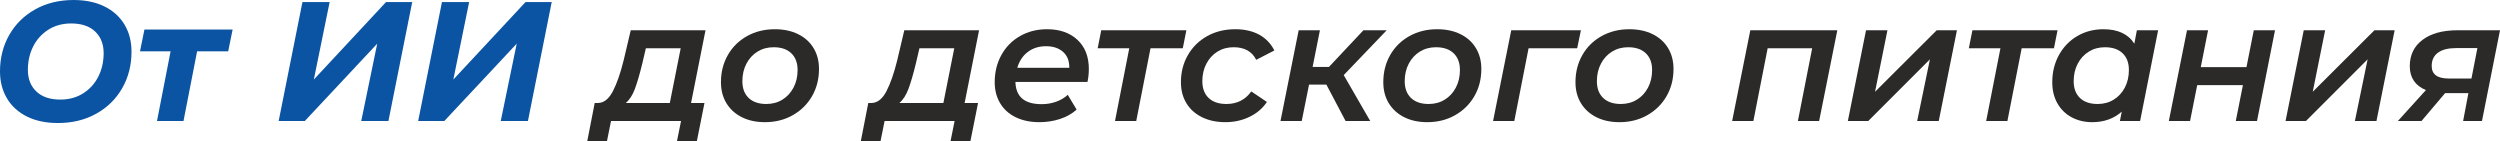 <?xml version="1.0" encoding="UTF-8"?> <svg xmlns="http://www.w3.org/2000/svg" xmlns:xlink="http://www.w3.org/1999/xlink" xmlns:xodm="http://www.corel.com/coreldraw/odm/2003" xml:space="preserve" width="124.571mm" height="7.036mm" version="1.1" style="shape-rendering:geometricPrecision; text-rendering:geometricPrecision; image-rendering:optimizeQuality; fill-rule:evenodd; clip-rule:evenodd" viewBox="0 0 14108.27 796.84"> <defs> <style type="text/css"> .fil1 {fill:#2B2A29;fill-rule:nonzero} .fil0 {fill:#0B54A3;fill-rule:nonzero} </style> </defs> <g id="Слой_x0020_1">  <path class="fil0" d="M326.99 694.24c-67.13,0 -125.29,-12.14 -174.53,-36.43 -49.22,-24.29 -86.93,-58.5 -113.14,-102.61 -26.22,-44.1 -39.32,-94.93 -39.32,-152.46 0,-76.07 17.42,-144.63 52.27,-205.68 34.84,-61.04 83.74,-109.16 146.71,-144.31 62.97,-35.17 135.05,-52.74 216.23,-52.74 67.13,0 125.29,12.15 174.53,36.43 49.22,24.29 86.93,58.5 113.14,102.61 26.21,44.1 39.32,94.93 39.32,152.46 0,76.07 -17.43,144.63 -52.27,205.68 -34.84,61.04 -83.74,109.16 -146.71,144.31 -62.97,35.17 -135.05,52.74 -216.23,52.74zm13.42 -132.33c49.22,0 92.37,-11.82 129.45,-35.48 37.08,-23.65 65.53,-55.29 85.35,-94.93 19.81,-39.63 29.72,-83.42 29.72,-131.36 0,-51.15 -15.98,-91.9 -47.94,-122.26 -31.96,-30.36 -77.04,-45.55 -135.2,-45.55 -49.22,0 -92.37,11.82 -129.45,35.48 -37.08,23.65 -65.53,55.29 -85.35,94.93 -19.81,39.63 -29.72,83.42 -29.72,131.36 0,51.15 15.98,91.9 47.94,122.26 31.96,30.36 77.04,45.55 135.2,45.55z"></path> <polygon id="_1" class="fil0" points="1287.8,289.59 1112.32,289.59 1035.62,682.74 886.03,682.74 962.74,289.59 790.14,289.59 815.06,166.85 1312.74,166.85 "></polygon> <polygon id="_2" class="fil0" points="1706.84,11.51 1860.27,11.51 1771.09,448.76 2178.62,11.51 2326.29,11.51 2192.05,682.74 2038.62,682.74 2128.76,246.44 1720.26,682.74 1572.6,682.74 "></polygon> <polygon id="_3" class="fil0" points="2494.1,11.51 2647.53,11.51 2558.35,448.76 2965.88,11.51 3113.55,11.51 2979.31,682.74 2825.88,682.74 2916.02,246.44 2507.52,682.74 2359.86,682.74 "></polygon> <path id="_4" class="fil1" d="M3899.85 581.09l75.76 0 -43.15 215.75 -112.19 0 23.01 -114.1 -395.07 0 -23.01 114.1 -111.23 0 42.19 -215.75 20.14 0c32.61,-1.28 60.09,-23.49 82.46,-66.64 22.38,-43.15 42.52,-100.84 60.41,-173.08l40.27 -170.69 421.92 0 -81.51 410.4zm-275.2 -222.46c-14.7,60.08 -28.61,107.71 -41.71,142.87 -13.1,35.15 -30.21,61.69 -51.3,79.58l248.36 0 61.36 -308.76 -196.57 0 -20.14 86.3z"></path> <path id="_5" class="fil1" d="M4316.96 689.45c-49.87,0 -93.49,-9.43 -130.89,-28.29 -37.4,-18.86 -66.32,-45.22 -86.78,-79.11 -20.47,-33.89 -30.69,-73.2 -30.69,-117.94 0,-56.9 12.95,-108.03 38.84,-153.43 25.89,-45.38 62.01,-81.02 108.36,-106.91 46.34,-25.89 98.6,-38.84 156.78,-38.84 49.85,0 93.65,9.26 131.36,27.8 37.71,18.54 66.81,44.75 87.26,78.63 20.45,33.87 30.68,73.2 30.68,117.94 0,56.89 -13.1,108.03 -39.31,153.43 -26.21,45.38 -62.49,81.18 -108.84,107.39 -46.34,26.22 -98.6,39.32 -156.78,39.32zm7.67 -102.61c33.89,0 64.09,-8.14 90.62,-24.45 26.54,-16.3 47.47,-38.99 62.81,-68.08 15.35,-29.08 23.01,-62.17 23.01,-99.25 0,-40.27 -11.82,-71.76 -35.48,-94.45 -23.65,-22.7 -56.89,-34.03 -99.72,-34.03 -33.87,0 -64.08,8.14 -90.62,24.45 -26.52,16.3 -47.47,38.99 -62.81,68.08 -15.33,29.08 -23.01,62.17 -23.01,99.25 0,40.27 11.84,71.76 35.48,94.45 23.66,22.68 56.9,34.03 99.72,34.03z"></path> <path id="_6" class="fil1" d="M5443.67 581.09l75.76 0 -43.15 215.75 -112.19 0 23.01 -114.1 -395.07 0 -23.01 114.1 -111.23 0 42.19 -215.75 20.14 0c32.61,-1.28 60.09,-23.49 82.46,-66.64 22.38,-43.15 42.52,-100.84 60.41,-173.08l40.27 -170.69 421.92 0 -81.51 410.4zm-275.2 -222.46c-14.7,60.08 -28.61,107.71 -41.71,142.87 -13.1,35.15 -30.21,61.69 -51.3,79.58l248.36 0 61.36 -308.76 -196.57 0 -20.14 86.3z"></path> <path id="_7" class="fil1" d="M6144.63 389.31c0,24.93 -2.56,49.22 -7.68,72.88l-406.57 0c1.93,83.74 51.15,125.61 147.67,125.61 29.41,0 56.9,-4.63 82.46,-13.91 25.57,-9.26 47.31,-22.21 65.21,-38.84l49.87 83.42c-26.22,23.66 -57.7,41.39 -94.45,53.22 -36.76,11.84 -75.28,17.75 -115.55,17.75 -51.13,0 -95.72,-9.28 -133.77,-27.82 -38.03,-18.54 -67.27,-44.91 -87.74,-79.11 -20.45,-34.19 -30.68,-73.67 -30.68,-118.42 0,-56.9 12.63,-108.19 37.87,-153.9 25.26,-45.71 60.41,-81.35 105.49,-106.92 45.06,-25.56 95.72,-38.35 151.98,-38.35 71.6,0 128.82,19.98 171.65,59.93 42.83,39.95 64.25,94.76 64.25,164.45zm-241.65 -128.49c-40.27,0 -74.62,10.86 -103.07,32.59 -28.45,21.73 -48.11,51.46 -58.97,89.18l293.42 0c0.63,-38.35 -11.03,-68.24 -35.01,-89.65 -23.96,-21.42 -56.1,-32.12 -96.37,-32.12z"></path> <polygon id="_8" class="fil1" points="6674.89,272.33 6492.7,272.33 6412.15,682.74 6292.29,682.74 6372.84,272.33 6194.48,272.33 6214.62,170.69 6695.03,170.69 "></polygon> <path id="_9" class="fil1" d="M6915.57 689.45c-50.5,0 -94.77,-9.43 -132.8,-28.29 -38.04,-18.86 -67.28,-45.22 -87.74,-79.11 -20.47,-33.89 -30.69,-73.2 -30.69,-117.94 0,-56.9 13.1,-108.03 39.32,-153.43 26.21,-45.38 62.48,-81.02 108.83,-106.91 46.36,-25.89 99.25,-38.84 158.7,-38.84 51.78,0 96.37,10.07 133.77,30.21 37.4,20.14 66.32,50.02 86.78,89.65l-102.6 52.74c-23.66,-47.31 -66.16,-70.95 -127.54,-70.95 -33.87,0 -64.08,8.14 -90.62,24.45 -26.52,16.3 -47.47,38.99 -62.81,68.08 -15.33,29.08 -23.01,62.17 -23.01,99.25 0,40.27 11.84,71.76 35.48,94.45 23.66,22.68 57.22,34.03 100.68,34.03 29.41,0 55.94,-5.91 79.58,-17.74 23.66,-11.82 43.8,-29.57 60.41,-53.22l88.23 59.45c-23.66,35.8 -56.25,63.77 -97.81,83.91 -41.55,20.14 -86.95,30.21 -136.17,30.21z"></path> <polygon id="_10" class="fil1" points="7582.97,423.83 7732.56,682.74 7593.51,682.74 7485.16,477.53 7387.35,477.53 7346.12,682.74 7226.26,682.74 7328.86,170.69 7448.72,170.69 7407.49,377.81 7499.54,377.81 7694.2,170.69 7825.57,170.69 "></polygon> <path id="_11" class="fil1" d="M8054.74 689.45c-49.87,0 -93.49,-9.43 -130.89,-28.29 -37.4,-18.86 -66.32,-45.22 -86.78,-79.11 -20.47,-33.89 -30.69,-73.2 -30.69,-117.94 0,-56.9 12.95,-108.03 38.84,-153.43 25.89,-45.38 62.01,-81.02 108.36,-106.91 46.34,-25.89 98.6,-38.84 156.78,-38.84 49.85,0 93.65,9.26 131.36,27.8 37.71,18.54 66.81,44.75 87.26,78.63 20.45,33.87 30.68,73.2 30.68,117.94 0,56.89 -13.1,108.03 -39.31,153.43 -26.21,45.38 -62.49,81.18 -108.84,107.39 -46.34,26.22 -98.6,39.32 -156.78,39.32zm7.67 -102.61c33.89,0 64.09,-8.14 90.62,-24.45 26.54,-16.3 47.47,-38.99 62.81,-68.08 15.35,-29.08 23.01,-62.17 23.01,-99.25 0,-40.27 -11.82,-71.76 -35.48,-94.45 -23.65,-22.7 -56.89,-34.03 -99.72,-34.03 -33.87,0 -64.08,8.14 -90.62,24.45 -26.52,16.3 -47.47,38.99 -62.81,68.08 -15.33,29.08 -23.01,62.17 -23.01,99.25 0,40.27 11.84,71.76 35.48,94.45 23.66,22.68 56.9,34.03 99.72,34.03z"></path> <polygon id="_12" class="fil1" points="8900.5,272.33 8626.25,272.33 8545.7,682.74 8425.85,682.74 8528.44,170.69 8921.6,170.69 "></polygon> <path id="_13" class="fil1" d="M9139.26 689.45c-49.87,0 -93.49,-9.43 -130.89,-28.29 -37.4,-18.86 -66.32,-45.22 -86.78,-79.11 -20.47,-33.89 -30.69,-73.2 -30.69,-117.94 0,-56.9 12.95,-108.03 38.84,-153.43 25.89,-45.38 62.01,-81.02 108.36,-106.91 46.34,-25.89 98.6,-38.84 156.78,-38.84 49.85,0 93.65,9.26 131.36,27.8 37.71,18.54 66.81,44.75 87.26,78.63 20.45,33.87 30.68,73.2 30.68,117.94 0,56.89 -13.1,108.03 -39.31,153.43 -26.21,45.38 -62.49,81.18 -108.84,107.39 -46.34,26.22 -98.6,39.32 -156.78,39.32zm7.67 -102.61c33.89,0 64.09,-8.14 90.62,-24.45 26.54,-16.3 47.47,-38.99 62.81,-68.08 15.35,-29.08 23.01,-62.17 23.01,-99.25 0,-40.27 -11.82,-71.76 -35.48,-94.45 -23.65,-22.7 -56.89,-34.03 -99.72,-34.03 -33.87,0 -64.08,8.14 -90.62,24.45 -26.52,16.3 -47.47,38.99 -62.81,68.08 -15.33,29.08 -23.01,62.17 -23.01,99.25 0,40.27 11.84,71.76 35.48,94.45 23.66,22.68 56.9,34.03 99.72,34.03z"></path> <polygon id="_14" class="fil1" points="10368.58,170.69 10265.97,682.74 10146.11,682.74 10226.66,272.33 9975.42,272.33 9894.88,682.74 9775.02,682.74 9877.62,170.69 "></polygon> <polygon id="_15" class="fil1" points="10530.62,170.69 10651.44,170.69 10581.44,517.8 10929.53,170.69 11043.63,170.69 10941.04,682.74 10819.25,682.74 10891.17,334.66 10543.09,682.74 10428.03,682.74 "></polygon> <polygon id="_16" class="fil1" points="11591.17,272.33 11408.97,272.33 11328.43,682.74 11208.57,682.74 11289.11,272.33 11110.76,272.33 11130.9,170.69 11611.3,170.69 "></polygon> <path id="_17" class="fil1" d="M12178.97 170.69l-101.65 512.05 -114.12 0 10.56 -52.74c-44.75,39.64 -100.37,59.46 -166.85,59.46 -42.2,0 -80.39,-8.96 -114.59,-26.85 -34.2,-17.89 -61.21,-43.95 -81.02,-78.15 -19.82,-34.2 -29.73,-74.32 -29.73,-120.34 0,-56.9 12.63,-108.19 37.87,-153.9 25.26,-45.71 59.78,-81.35 103.56,-106.92 43.8,-25.56 92.86,-38.35 147.2,-38.35 81.83,0 139.99,27.17 174.51,81.51l14.38 -75.76 119.87 0zm-341.37 416.16c33.89,0 64.09,-8.14 90.62,-24.45 26.54,-16.3 47.47,-38.99 62.81,-68.08 15.33,-29.08 23.01,-62.17 23.01,-99.25 0,-40.27 -11.82,-71.76 -35.48,-94.45 -23.65,-22.7 -56.89,-34.03 -99.72,-34.03 -33.89,0 -64.09,8.14 -90.62,24.45 -26.54,16.3 -47.47,38.99 -62.81,68.08 -15.35,29.08 -23.01,62.17 -23.01,99.25 0,40.27 11.82,71.76 35.48,94.45 23.65,22.68 56.89,34.03 99.72,34.03z"></path> <polygon id="_18" class="fil1" points="12341.98,170.69 12460.89,170.69 12419.65,378.77 12677.59,378.77 12718.82,170.69 12838.69,170.69 12737.05,682.74 12617.18,682.74 12657.45,480.41 12399.51,480.41 12359.24,682.74 12239.38,682.74 "></polygon> <polygon id="_19" class="fil1" points="13000.74,170.69 13121.56,170.69 13051.56,517.8 13399.65,170.69 13513.75,170.69 13411.15,682.74 13289.37,682.74 13361.29,334.66 13013.21,682.74 12898.14,682.74 "></polygon> <path id="_20" class="fil1" d="M14108.27 170.69l-101.65 512.05 -106.44 0 29.73 -157.25 -131.38 0 -133.28 157.25 -133.29 0 158.22 -174.51c-30.05,-12.15 -52.74,-29.57 -68.08,-52.27 -15.35,-22.7 -23.01,-50.02 -23.01,-81.99 0,-63.29 23.96,-112.98 71.92,-149.1 47.94,-36.13 114.1,-54.18 198.49,-54.18l238.76 0zm-248.36 100.68c-44.11,0 -77.99,8.63 -101.65,25.89 -23.65,17.26 -35.47,42.19 -35.47,74.79 0,47.31 31.64,70.95 94.93,70.95l129.45 0 33.56 -171.64 -120.82 0z"></path> </g> </svg> 